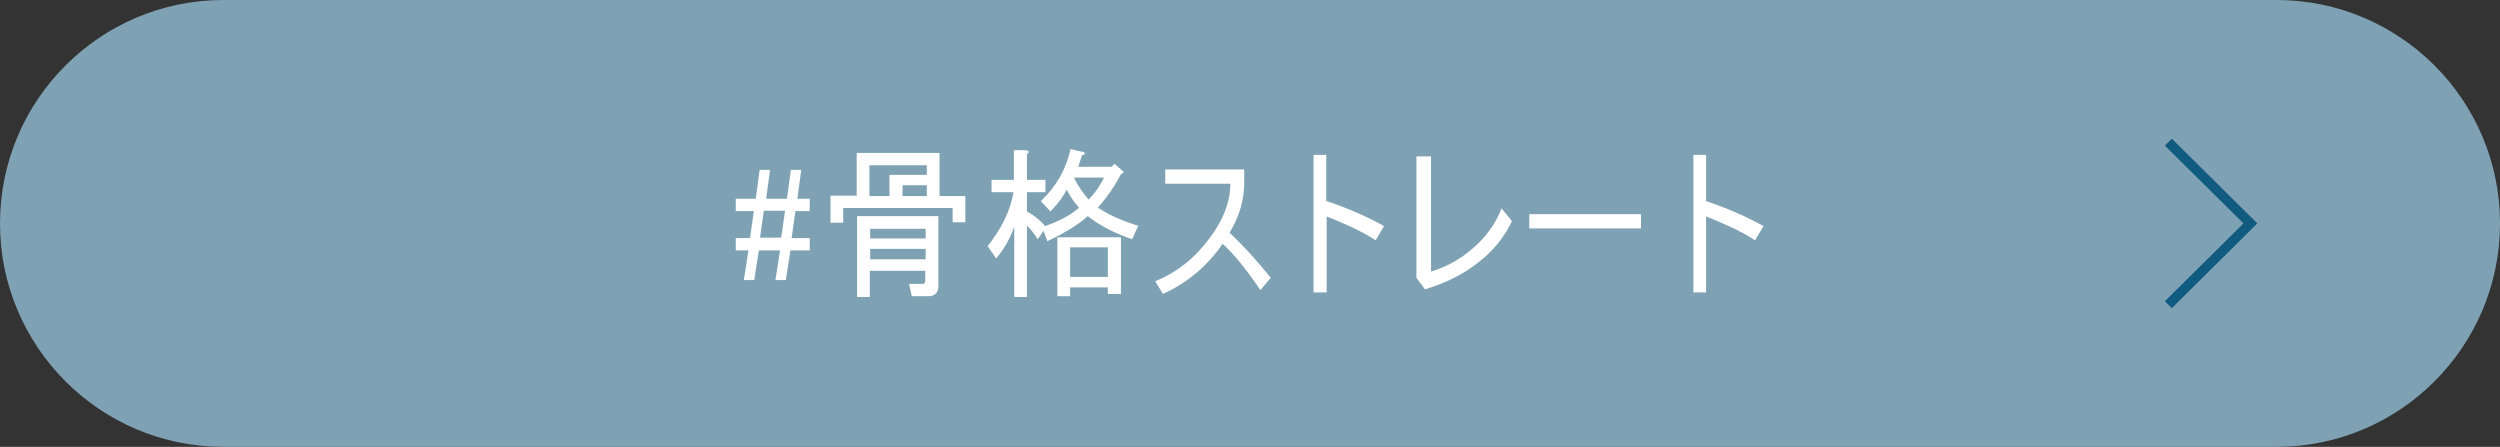 <?xml version="1.0" encoding="utf-8"?>
<svg version="1.1" xmlns="http://www.w3.org/2000/svg" xmlns:xlink="http://www.w3.org/1999/xlink" x="0px"
	 y="0px" viewBox="0 0 649 116" style="enable-background:new 0 0 649 116;" xml:space="preserve">
<rect x="0" y="0" width="649" height="116" fill="#333333" stroke="none"/>
<style type="text/css">
	.st0{fill:#7EA2B4;}
	.st1{fill:#115B80;}
	.st2{fill:#FFFFFF;}
</style>
<g>
	<g>
		<path class="st0" d="M591,0H58C26,0,0,26,0,58s26,58,58,58h533c32,0,58-26,58-58S623,0,591,0z"/>
	</g>
</g>
<g>
	<g>
		<polygon class="st1" points="584.2,56.2 584.2,56.2 563.8,36 562,37.8 582.4,58 562,78.2 563.8,80 586,58 		"/>
	</g>
</g>
<g>
	<path class="st2" d="M204.3,51.6l1-7.5h2.7l-1,7.5h3.2v3.2h-3.7l-1,7h4.7v3.2h-5l-1.2,7.7h-2.7l1.2-7.7H197l-1.2,7.7h-2.7l1.2-7.7
		H191v-3.2h3.7l1-7H191v-3.2h5.2l1-7.5h2.7l-1,7.5H204.3z M198.3,54.7l-1,7h5.5l1-7H198.3z"/>
	<path class="st2" d="M243.9,50.9h6.7v6.8h-3.3v-3.7h-28.4v3.8h-3.3v-7h6.8V39.7h21.5V50.9z M243.6,56.2v18c0,1.8-0.9,2.7-2.7,2.7
		h-4.2l-0.7-3.2h3.5c0.4,0,0.7-0.2,0.7-0.7v-2.7h-14.4v6.8h-3.3v-21H243.6z M240.6,45.4v-2.5h-14.9v8h5.2v-5.5H240.6z M240.3,61.9
		v-2.5h-14.4v2.5H240.3z M240.3,67.3v-2.7h-14.4v2.7H240.3z M240.6,48.1h-6.3v2.8h6.3V48.1z"/>
	<path class="st2" d="M293.9,62.1c-4.7-1.6-8.5-3.6-11.5-6c-2.3,2.1-5.8,4.3-10.5,6.5l-1-2.7l-1.5,2.2c-0.9-1.4-1.8-2.6-2.8-3.5
		v18.5h-3.3V58.8c-1,3-2.6,5.8-4.7,8.3l-2.2-3.2c3.7-4.7,5.9-9.3,6.7-14h-5.7v-3.2h5.8v-7.7h3.2c0.8,0.2,0.8,0.6,0.2,1v6.7h4.8v3.2
		h-4.8v5c2,1.1,3.6,2.4,4.7,3.8c4-1.4,7-3.1,8.8-4.8c-1.1-1.2-2.2-2.8-3.2-4.7c-0.6,1.4-1.9,3.3-4.2,5.7l-2.5-2.7
		c4-3.8,6.6-8.3,7.7-13.5l3.5,0.8c0.4,0.4,0.3,0.7-0.5,0.8l-1,3h8.7l0.7-0.8l2.5,2.2l-0.8,0.5c-1.6,3.1-3.6,6-6,8.7
		c2.9,1.9,6.4,3.5,10.5,4.7L293.9,62.1z M287.6,76.3v-1.7h-9.8v2.3h-3.3V61.6h16.5v14.7H287.6z M287.6,71.9v-7.7h-9.8v7.7H287.6z
		 M286.6,46.1h-7.8c1,2.1,2.3,4,3.8,5.7C284.1,50.3,285.5,48.4,286.6,46.1z"/>
	<path class="st2" d="M319.2,60.4c3.8,3.6,7.3,7.5,10.7,11.7l-2.7,3.2c-3.9-5.7-7.2-9.7-9.8-12c-4.1,5.9-9.3,10.2-15.5,13l-2-3.3
		c5.7-2.3,10.4-6.1,14.2-11.3c3.6-4.8,5.3-9.5,5.3-14h-16.9v-3.7h20.5v3C323.1,51.6,321.8,56.1,319.2,60.4z"/>
	<path class="st2" d="M344.4,52.2c5.9,2,10.8,4.2,14.9,6.5l-2.2,3.7c-1.2-0.9-3.1-1.9-5.7-3.2c-2.6-1.2-4.9-2.2-7-3v19.7H341V40.2
		h3.3V52.2z"/>
	<path class="st2" d="M389.8,54.1l2.7,3.3c-2,4.2-4.9,7.8-8.7,10.7c-3.9,3.1-8.5,5.4-13.9,7l-2.2-3V40.6h3.8v29.9
		c4-1.2,7.6-3.2,10.8-6C385.7,61.6,388.2,58.2,389.8,54.1z"/>
	<path class="st2" d="M426,55.6v3.7h-29v-3.7H426z"/>
	<path class="st2" d="M442.9,52.2c5.9,2,10.8,4.2,14.9,6.5l-2.2,3.7c-1.2-0.9-3.1-1.9-5.7-3.2c-2.6-1.2-4.9-2.2-7-3v19.7h-3.3V40.2
		h3.3V52.2z"/>
</g>
</svg>
